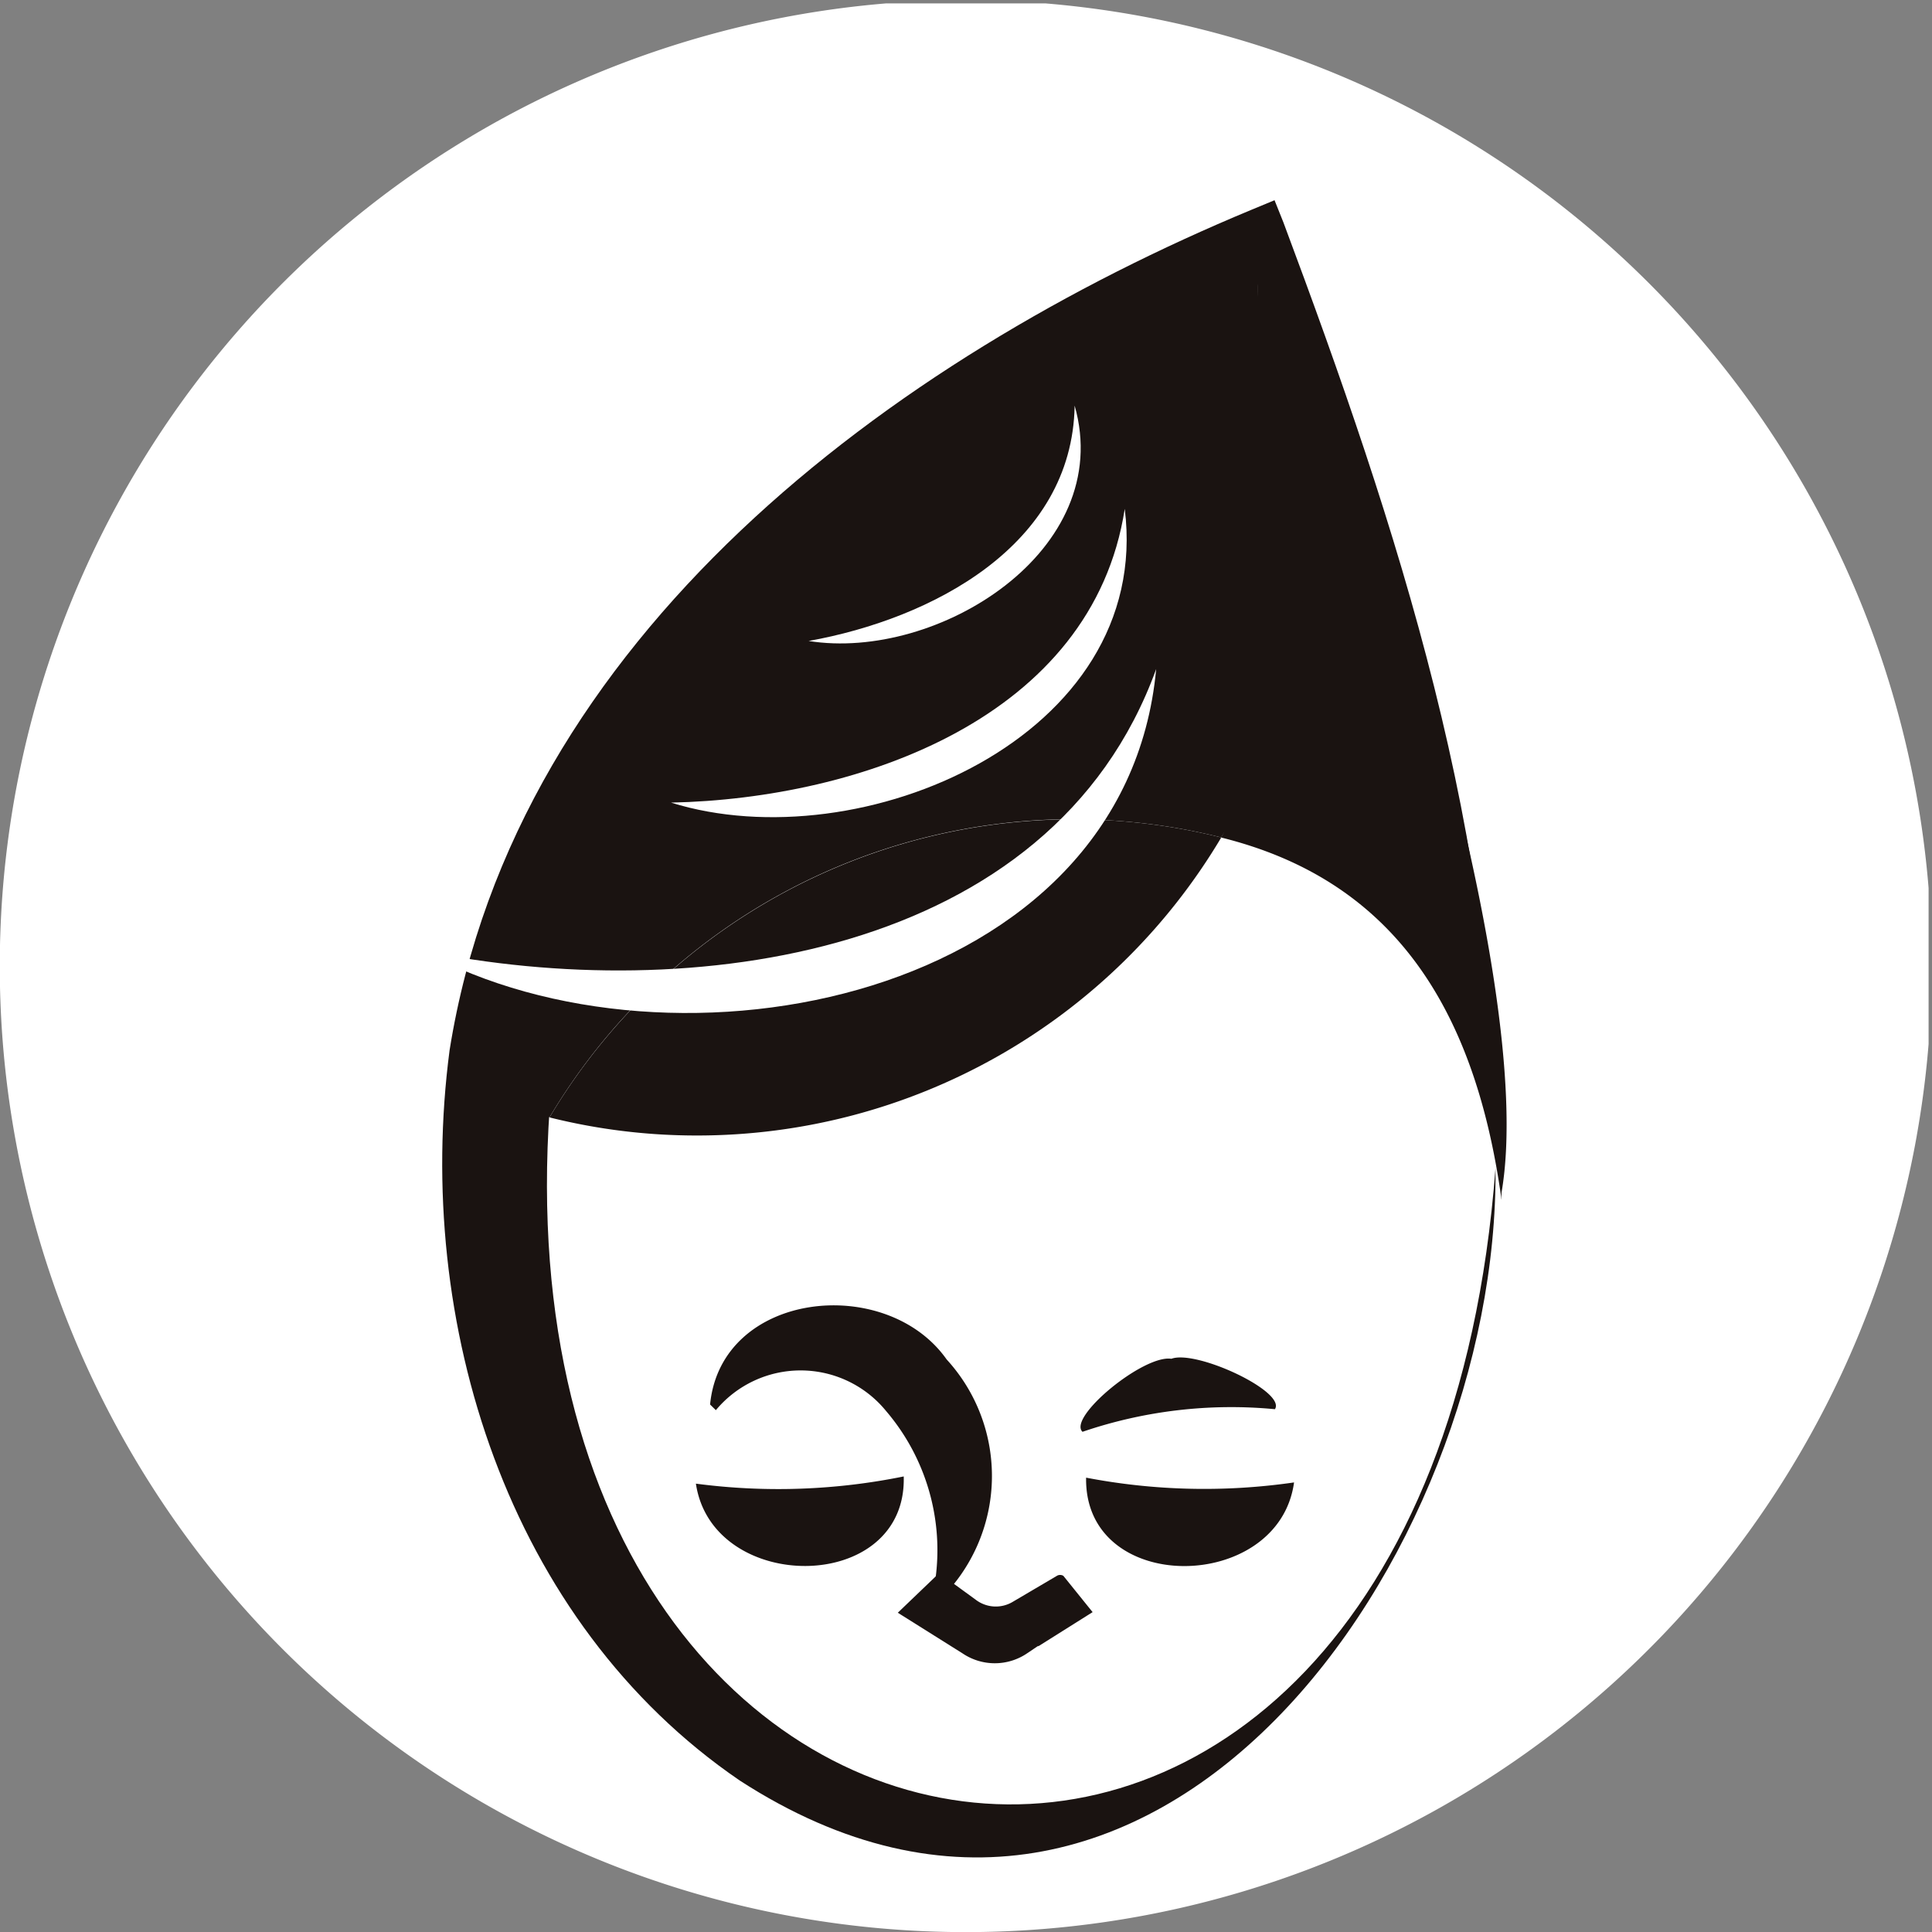 <svg xmlns="http://www.w3.org/2000/svg" xmlns:xlink="http://www.w3.org/1999/xlink" width="30" height="30" viewBox="0 0 30 30">
  <rect x="0" y="0" width="30" height="30" fill="#808080" stroke="none"/>
  <defs>
    <clipPath id="clip-path">
      <rect id="長方形_78" data-name="長方形 78" width="29.947" height="29.947" fill="none"/>
    </clipPath>
    <clipPath id="clip-path-2">
      <path id="パス_449" data-name="パス 449" d="M14.947,0A15.023,15.023,0,0,0,0,14.941V15.1A15.021,15.021,0,0,0,14.93,30h.133A15.02,15.02,0,0,0,30,15.04v-.114A15.022,15.022,0,0,0,15.049,0Z" fill="none"/>
    </clipPath>
  </defs>
  <g id="グループ_126" data-name="グループ 126" transform="translate(0 0)">
    <g id="グループ_123" data-name="グループ 123" transform="translate(0 0.053)">
      <g id="グループ_122" data-name="グループ 122" clip-path="url(#clip-path)">
        <path id="パス_434" data-name="パス 434" d="M29.763,17.638A15,15,0,1,1,17.637.236a15,15,0,0,1,12.126,17.4" transform="translate(0 -0.053)" fill="#fff"/>
      </g>
    </g>
    <g id="グループ_125" data-name="グループ 125" transform="translate(0 0)">
      <g id="グループ_124" data-name="グループ 124" clip-path="url(#clip-path-2)">
        <path id="パス_435" data-name="パス 435" d="M19.183,16.233c-.32,5.689-3.485,10.315-7.784,10.315S3.618,21.93,3.618,16.233c0-9.557,11.923-14.524,11.923-14.524s3.972,8.611,3.642,14.524" transform="translate(4.039 1.908)" fill="#fff"/>
        <path id="パス_436" data-name="パス 436" d="M19.6,16.5c.057,5.97-5.265,13.7-11.735,9.508-3.61-2.465-5.06-7.117-4.506-11.339C4.382,8.241,10.237,3.932,15.807,1.619l.362-.15.138.345C18.067,6.521,19.691,11.441,19.6,16.5m0,0c.1-5.043-1.871-9.889-3.993-14.363l.5.195C11.037,4.99,6.06,9.132,4.97,14.916,3.518,28.754,18.5,30.989,19.6,16.5" transform="translate(3.622 1.64)" fill="#1a1311"/>
        <path id="パス_437" data-name="パス 437" d="M5.106,10.945a9.762,9.762,0,0,0,3.227-.112c.053,1.835-2.971,1.835-3.227.112" transform="translate(5.7 12.093)" fill="#1a1311"/>
        <path id="パス_438" data-name="パス 438" d="M11.2,10.916c-.237,1.725-3.261,1.763-3.229-.074a9.722,9.722,0,0,0,3.229.074" transform="translate(8.894 12.103)" fill="#1a1311"/>
        <path id="パス_439" data-name="パス 439" d="M9.874,12.222l-1.124.707a1.007,1.007,0,0,1-1.124,0L6.5,12.222l.724-.694a.217.217,0,0,1,.235.019l.5.364a.4.4,0,0,0,.453.025l.679-.4a.211.211,0,0,1,.239.011Z" transform="translate(7.259 12.839)" fill="#1a1311"/>
        <path id="パス_440" data-name="パス 440" d="M9.874,12.222l-1.124.707a1.007,1.007,0,0,1-1.124,0L6.5,12.222l.724-.694a.217.217,0,0,1,.235.019l.5.364a.4.4,0,0,0,.453.025l.679-.4a.211.211,0,0,1,.239.011Z" transform="translate(7.259 12.839)" fill="none" stroke="#fff" stroke-miterlimit="10" stroke-width="0.225"/>
        <path id="パス_441" data-name="パス 441" d="M5.21,11.119c.171-1.763,2.732-2.036,3.674-.7a2.679,2.679,0,0,1-.106,3.727l-.121-.028a3.326,3.326,0,0,0-.715-2.9A1.712,1.712,0,0,0,5.3,11.206l-.089-.087" transform="translate(5.816 10.691)" fill="#1a1311"/>
        <path id="パス_442" data-name="パス 442" d="M10.947,10.764a7.15,7.15,0,0,0-2.988.351c-.235-.224.946-1.2,1.38-1.134.387-.144,1.786.51,1.608.783" transform="translate(8.85 11.118)" fill="#1a1311"/>
        <path id="パス_443" data-name="パス 443" d="M13.314,16.715a.658.658,0,0,1,0-.112c.565-3.3-2.085-11.582-3.739-14.894-.163,1.337.044,8.281-.616,9.388,2.586.641,3.928,2.535,4.353,5.619" transform="translate(10.003 1.908)" fill="#1a1311"/>
        <path id="パス_444" data-name="パス 444" d="M12.635,10.815a9.386,9.386,0,0,1,2.29.281,9.434,9.434,0,0,0,1.263-3.7c-.978-2.049-.648-5.691-.648-5.691s-5.57,2.58-7.949,5.3a19.889,19.889,0,0,0-3.974,9.273c.751.432.015-1.054.878-.838a9.464,9.464,0,0,1,8.139-4.628" transform="translate(4.039 1.908)" fill="#1a1311"/>
        <path id="パス_445" data-name="パス 445" d="M4.032,10.64a9.4,9.4,0,0,0,2.292.281,9.468,9.468,0,0,0,8.139-4.628A9.471,9.471,0,0,0,4.032,10.64" transform="translate(4.501 6.711)" fill="#1a1311"/>
        <path id="パス_446" data-name="パス 446" d="M3.1,9.281c4.127.847,9.767.123,11.394-4.372-.476,5.134-7.487,6.51-11.394,4.372" transform="translate(3.459 5.48)" fill="#fff"/>
        <path id="パス_447" data-name="パス 447" d="M4.924,8.295c2.939-.063,6.543-1.323,7.045-4.561.442,3.541-4.106,5.477-7.045,4.561" transform="translate(5.496 4.168)" fill="#fff"/>
        <path id="パス_448" data-name="パス 448" d="M5.933,6.631c1.911-.343,4.095-1.479,4.131-3.655.641,2.252-2.131,3.974-4.131,3.655" transform="translate(6.623 3.322)" fill="#fff"/>
      </g>
    </g>
  </g>
</svg>
